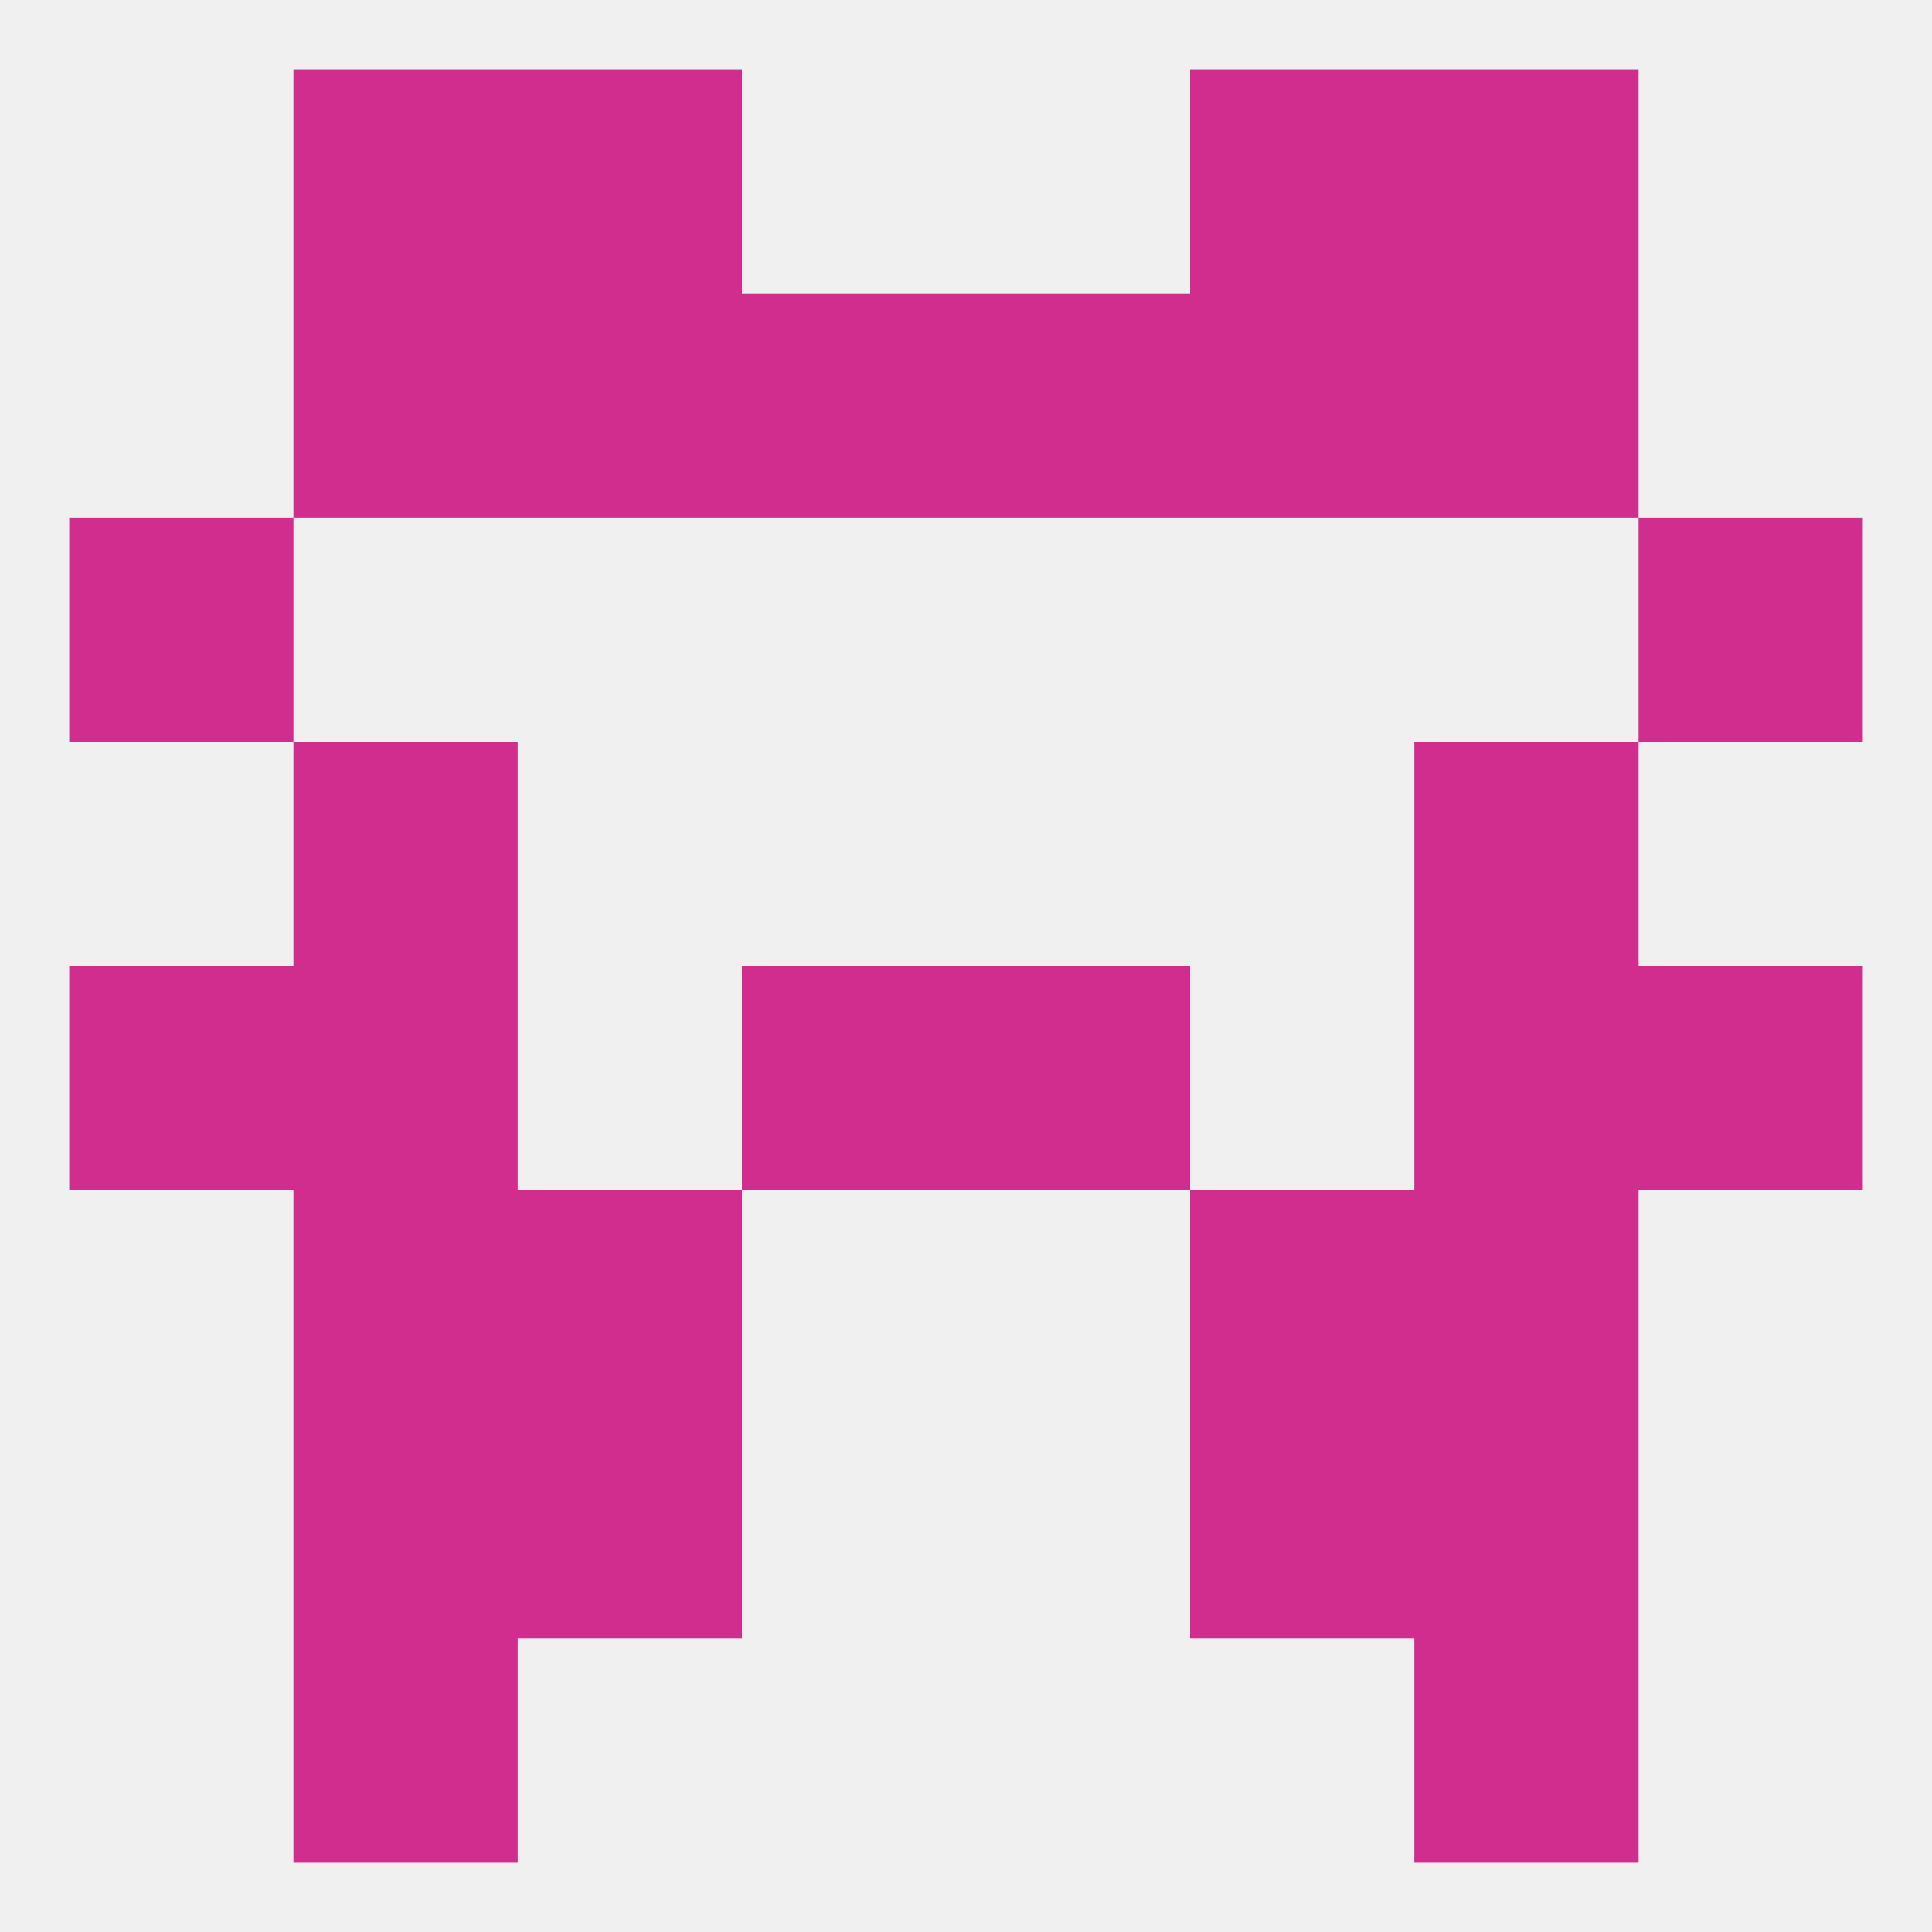 
<!--   <?xml version="1.0"?> -->
<svg version="1.1" baseprofile="full" xmlns="http://www.w3.org/2000/svg" xmlns:xlink="http://www.w3.org/1999/xlink" xmlns:ev="http://www.w3.org/2001/xml-events" width="250" height="250" viewBox="0 0 250 250" >
	<rect width="100%" height="100%" fill="rgba(240,240,240,255)"/>

	<rect x="67" y="9" width="29" height="29" fill="rgba(209,45,143,255)"/>
	<rect x="154" y="9" width="29" height="29" fill="rgba(209,45,143,255)"/>
	<rect x="38" y="9" width="29" height="29" fill="rgba(209,45,143,255)"/>
	<rect x="183" y="9" width="29" height="29" fill="rgba(209,45,143,255)"/>
	<rect x="38" y="212" width="29" height="29" fill="rgba(209,45,143,255)"/>
	<rect x="183" y="212" width="29" height="29" fill="rgba(209,45,143,255)"/>
	<rect x="67" y="183" width="29" height="29" fill="rgba(209,45,143,255)"/>
	<rect x="154" y="183" width="29" height="29" fill="rgba(209,45,143,255)"/>
	<rect x="38" y="183" width="29" height="29" fill="rgba(209,45,143,255)"/>
	<rect x="183" y="183" width="29" height="29" fill="rgba(209,45,143,255)"/>
	<rect x="67" y="154" width="29" height="29" fill="rgba(209,45,143,255)"/>
	<rect x="154" y="154" width="29" height="29" fill="rgba(209,45,143,255)"/>
	<rect x="38" y="154" width="29" height="29" fill="rgba(209,45,143,255)"/>
	<rect x="183" y="154" width="29" height="29" fill="rgba(209,45,143,255)"/>
	<rect x="38" y="125" width="29" height="29" fill="rgba(209,45,143,255)"/>
	<rect x="183" y="125" width="29" height="29" fill="rgba(209,45,143,255)"/>
	<rect x="9" y="125" width="29" height="29" fill="rgba(209,45,143,255)"/>
	<rect x="212" y="125" width="29" height="29" fill="rgba(209,45,143,255)"/>
	<rect x="96" y="125" width="29" height="29" fill="rgba(209,45,143,255)"/>
	<rect x="125" y="125" width="29" height="29" fill="rgba(209,45,143,255)"/>
	<rect x="38" y="96" width="29" height="29" fill="rgba(209,45,143,255)"/>
	<rect x="183" y="96" width="29" height="29" fill="rgba(209,45,143,255)"/>
	<rect x="9" y="67" width="29" height="29" fill="rgba(209,45,143,255)"/>
	<rect x="212" y="67" width="29" height="29" fill="rgba(209,45,143,255)"/>
	<rect x="38" y="38" width="29" height="29" fill="rgba(209,45,143,255)"/>
	<rect x="183" y="38" width="29" height="29" fill="rgba(209,45,143,255)"/>
	<rect x="96" y="38" width="29" height="29" fill="rgba(209,45,143,255)"/>
	<rect x="125" y="38" width="29" height="29" fill="rgba(209,45,143,255)"/>
	<rect x="67" y="38" width="29" height="29" fill="rgba(209,45,143,255)"/>
	<rect x="154" y="38" width="29" height="29" fill="rgba(209,45,143,255)"/>
</svg>